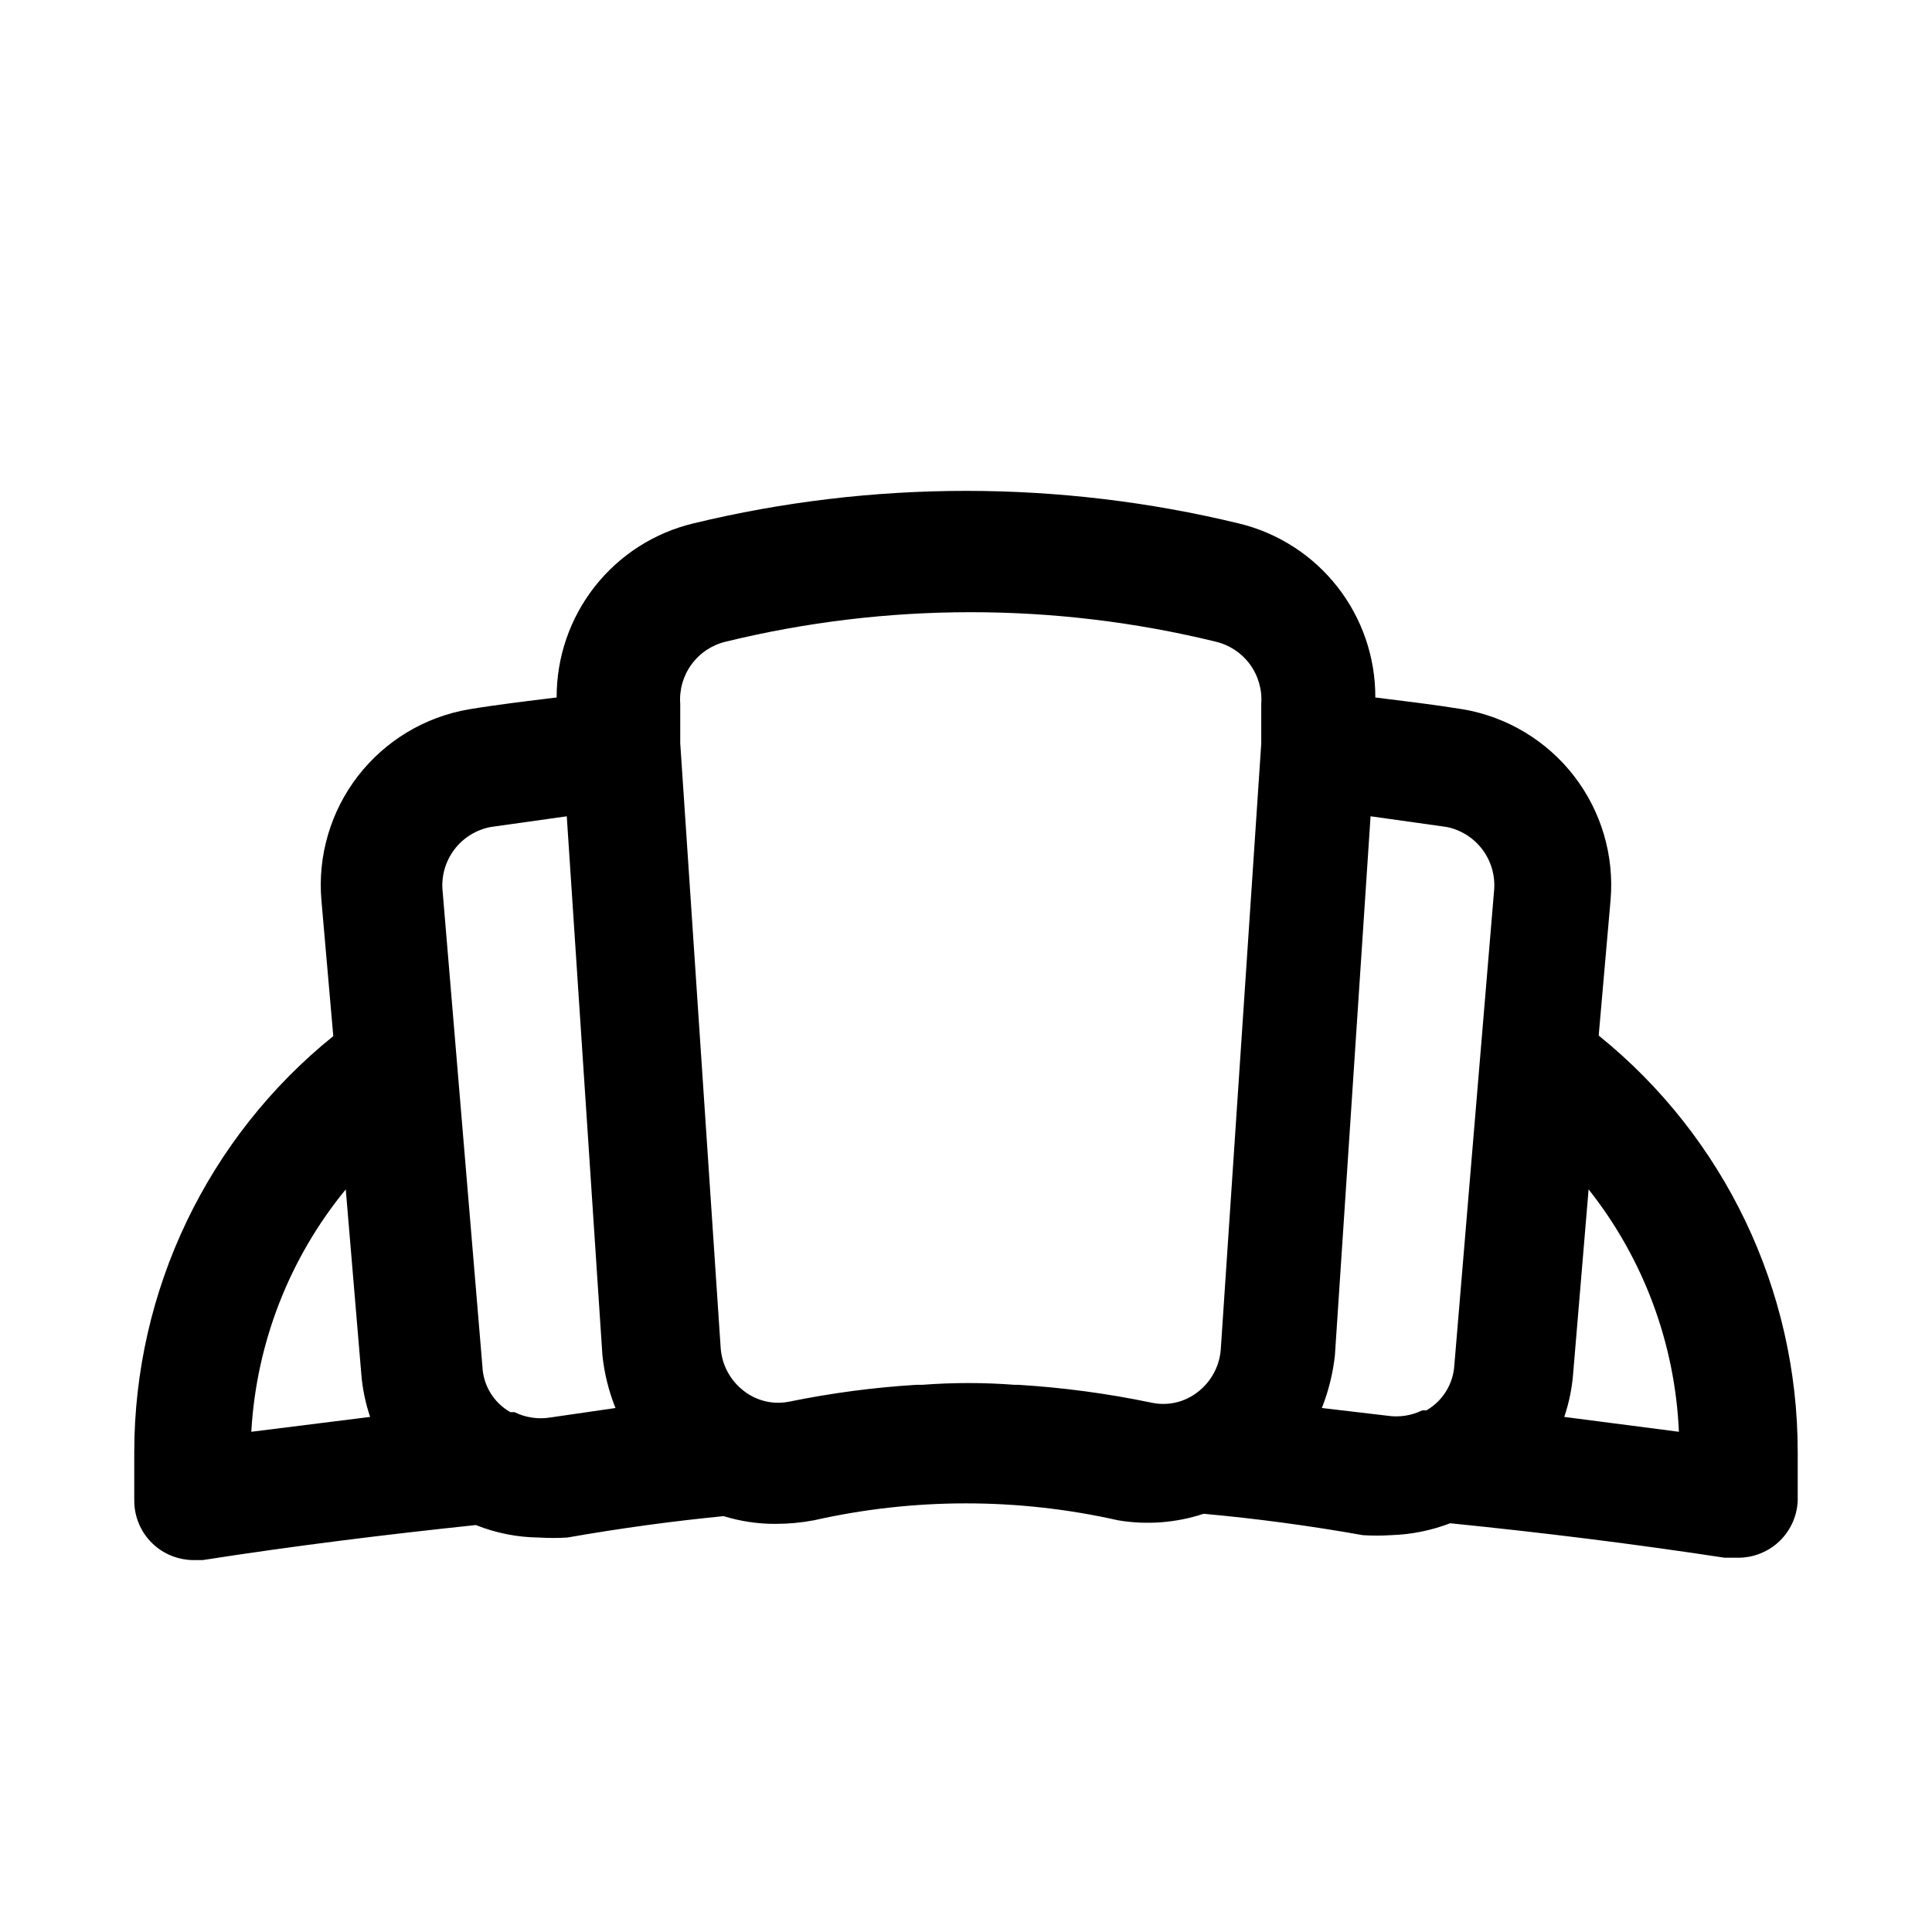 <?xml version="1.0" encoding="UTF-8"?>
<!-- Uploaded to: SVG Repo, www.svgrepo.com, Generator: SVG Repo Mixer Tools -->
<svg fill="#000000" width="800px" height="800px" version="1.1" viewBox="144 144 512 512" xmlns="http://www.w3.org/2000/svg">
 <path d="m567.67 418.42 3.148-35.895c1-11.785-2.457-23.512-9.684-32.871-7.231-9.355-17.707-15.66-29.359-17.668-7.715-1.258-15.742-2.203-23.301-3.148 0.043-10.645-3.508-20.992-10.082-29.367-6.57-8.371-15.781-14.281-26.129-16.762-47.492-11.496-97.043-11.496-144.53 0-10.352 2.481-19.559 8.391-26.133 16.762-6.574 8.375-10.125 18.723-10.078 29.367-7.715 0.945-15.742 1.891-23.301 3.148-11.656 2.008-22.133 8.312-29.359 17.668-7.231 9.359-10.688 21.086-9.688 32.871l3.148 36.055c-33.328 26.879-52.715 67.387-52.742 110.21v12.91c0 4.602 2.012 8.973 5.512 11.965 2.852 2.438 6.481 3.777 10.23 3.777h2.363c24.246-3.777 48.492-6.769 72.422-9.289 5.312 2.125 10.969 3.246 16.688 3.309 2.519 0.156 5.043 0.156 7.559 0 14.328-2.519 28.496-4.41 41.406-5.668 4.488 1.383 9.16 2.074 13.855 2.047 3.383-0.004 6.754-0.32 10.078-0.945 26.535-5.984 54.07-5.984 80.609 0 7.586 1.277 15.367 0.684 22.672-1.73 13.855 1.258 28.023 3.148 42.195 5.668h-0.004c2.465 0.156 4.938 0.156 7.402 0 5.387-0.16 10.707-1.227 15.742-3.152 25.031 2.519 48.965 5.512 72.738 9.133h3.621c3.75 0 7.383-1.34 10.234-3.777 3.332-2.848 5.332-6.957 5.508-11.336v-13.066c-0.023-42.82-19.414-83.328-52.742-110.21zm-332.04 40.777 4.094 48.648c0.293 3.969 1.09 7.883 2.363 11.652l-31.488 3.938c1.324-23.527 10.09-46.02 25.031-64.238zm54.16 60.457c-3.219 0.52-6.519 0.023-9.445-1.418h-1.102c-4.394-2.492-7.191-7.074-7.398-12.121l-10.547-125.95h-0.004c-0.383-3.914 0.715-7.832 3.074-10.977 2.359-3.148 5.812-5.297 9.68-6.027l20.152-2.832 9.445 142.8c0.5 4.809 1.668 9.523 3.465 14.012zm124.69-8.66h-1.574 0.004c-8.176-0.629-16.387-0.629-24.562 0h-1.574c-11.215 0.695-22.367 2.168-33.379 4.41-4.238 0.93-8.668-0.051-12.121-2.676-3.711-2.769-6.012-7.031-6.297-11.652l-10.707-160.12v-10.391c-0.285-3.75 0.777-7.477 3.004-10.508 2.223-3.031 5.457-5.168 9.117-6.023 42.621-10.391 87.113-10.391 129.73 0 3.66 0.855 6.894 2.992 9.121 6.023 2.223 3.031 3.285 6.758 3 10.508v10.547l-10.707 160.27v0.004c-0.281 4.621-2.586 8.883-6.297 11.648-3.453 2.629-7.883 3.606-12.121 2.68-11.629-2.426-23.414-4.004-35.27-4.727zm79.824 6.141c1.781-4.492 2.945-9.207 3.465-14.012l9.445-142.8 20.152 2.832c3.777 0.758 7.148 2.879 9.469 5.953 2.32 3.074 3.434 6.894 3.129 10.738l-10.547 125.95-0.004-0.004c-0.293 4.984-3.074 9.48-7.398 11.969h-1.102c-2.883 1.406-6.121 1.898-9.289 1.414zm64.234 2.363h0.004c1.262-3.719 2.055-7.578 2.359-11.492l4.094-48.805v-0.004c14.547 18.355 22.922 40.84 23.93 64.238z"/>
</svg>